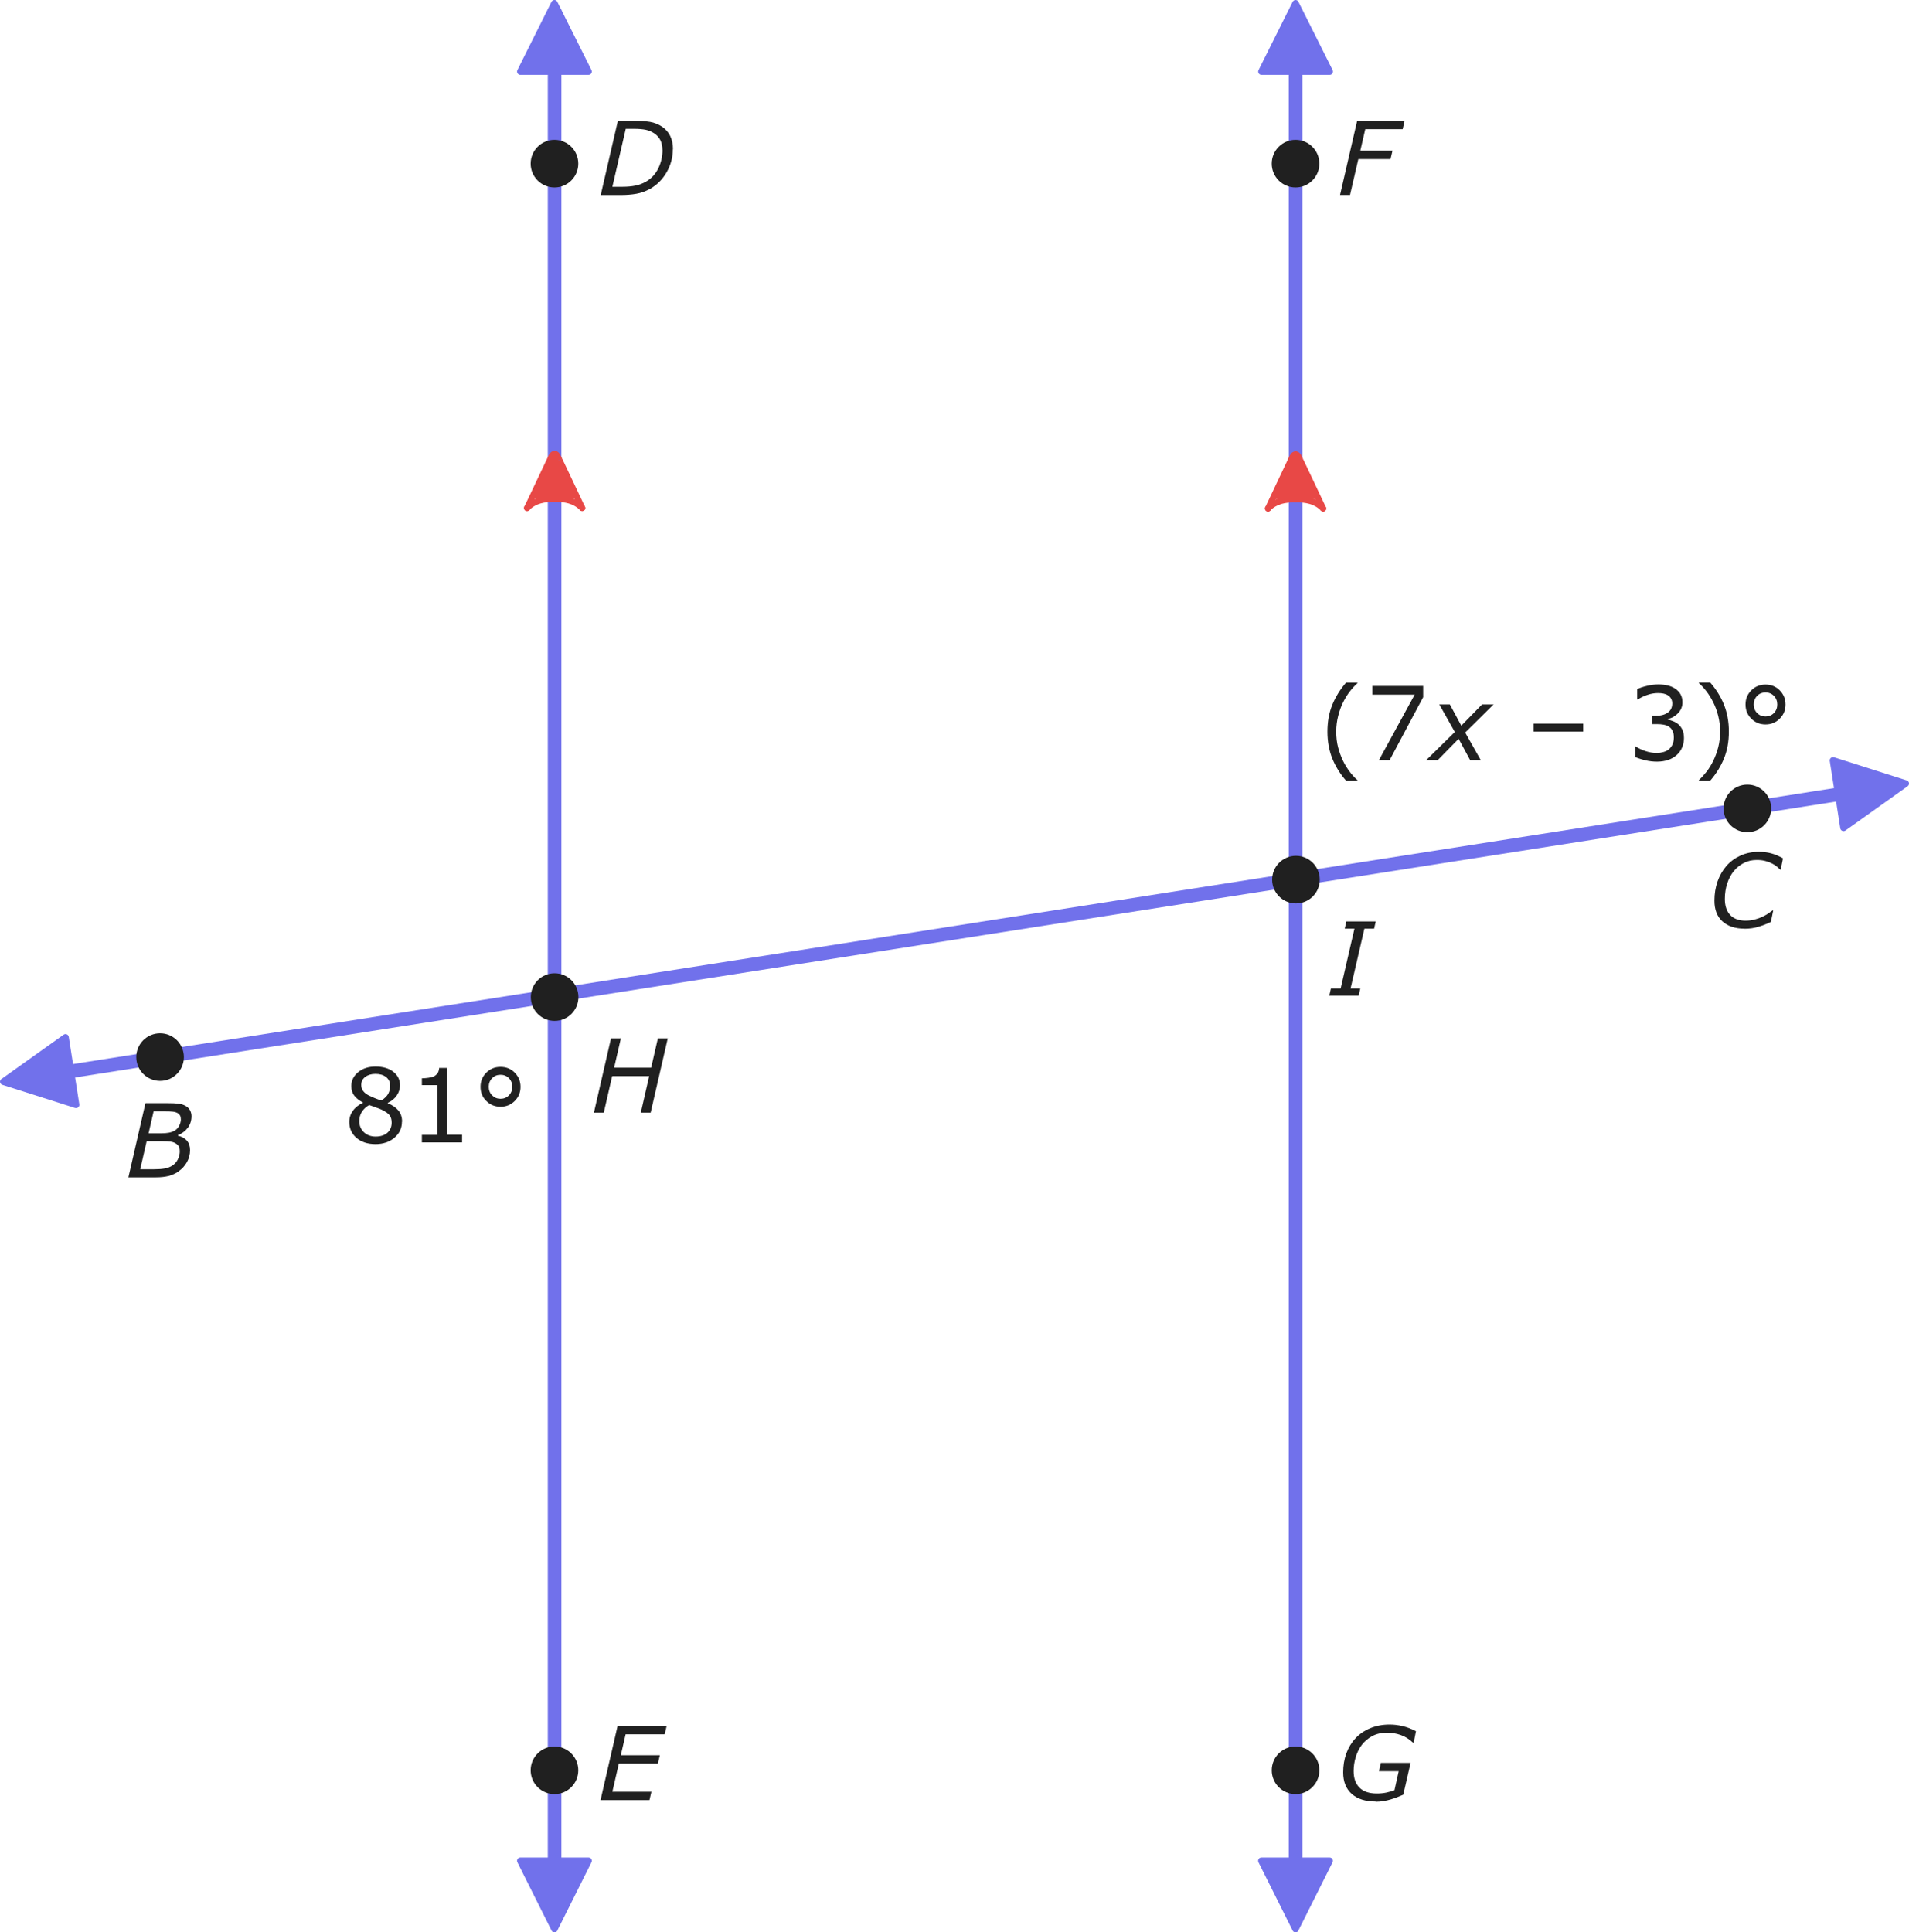 <?xml version="1.0" encoding="UTF-8"?><svg id="a" xmlns="http://www.w3.org/2000/svg" width="280.6" height="284.01" viewBox="0 0 280.6 284.01"><path d="M81.93,283.75c-.18,.36-.69,.36-.86,0l-5.02-10.03c-.16-.32,.07-.7,.43-.7h10.03c.36,0,.59,.38,.43,.7l-5.02,10.03Z" fill="#7171eb"/><line x1="81.52" y1="282.5" x2="81.52" y2="1.4" fill="none" stroke="#7171eb" stroke-miterlimit="10" stroke-width="2"/><path d="M81.06,.27c.18-.36,.69-.36,.86,0l5.02,10.03c.16,.32-.07,.7-.43,.7h-10.03c-.36,0-.59-.38-.43-.7L81.06,.27Z" fill="#7171eb"/><path d="M98.9,21.93c0,1.19-.3,2.32-.91,3.38s-1.43,1.89-2.48,2.47c-.64,.35-1.3,.58-1.98,.7s-1.44,.18-2.29,.18h-2.94l2.52-10.91h2.54c.79,0,1.51,.06,2.17,.16,.65,.11,1.25,.35,1.79,.71,.52,.35,.91,.8,1.19,1.36,.27,.56,.41,1.21,.41,1.95Zm-1.53,.12c0-.56-.1-1.04-.3-1.44-.2-.4-.5-.74-.9-1.01-.4-.26-.82-.44-1.27-.53s-1.02-.14-1.71-.14h-1.21l-1.97,8.52h1.52c.7,0,1.32-.06,1.87-.17,.55-.11,1.07-.31,1.56-.59,.79-.45,1.38-1.1,1.8-1.94,.41-.85,.62-1.75,.62-2.7Z" fill="#202020"/><circle cx="81.5" cy="260.2" r="3.5" fill="#202020"/><path d="M97.99,253.68l-.29,1.23h-5.74l-.71,3.08h5.74l-.29,1.23h-5.74l-.95,4.13h5.74l-.29,1.23h-7.19l2.51-10.91h7.19Z" fill="#202020"/><circle cx="81.5" cy="24.05" r="3.5" fill="#202020"/><path d="M.34,159.44c-.38-.12-.46-.62-.13-.85l9.14-6.51c.29-.21,.7-.04,.76,.32l1.55,9.91c.06,.35-.28,.64-.62,.54l-10.69-3.4Z" fill="#7171eb"/><line x1="1.51" y1="158.85" x2="279.22" y2="115.34" fill="none" stroke="#7171eb" stroke-miterlimit="10" stroke-width="2"/><path d="M280.27,114.71c.38,.12,.46,.62,.13,.85l-9.14,6.51c-.29,.21-.7,.04-.76-.32l-1.55-9.91c-.06-.35,.28-.64,.62-.54l10.69,3.4Z" fill="#7171eb"/><circle cx="23.53" cy="155.37" r="3.5" fill="#202020"/><circle cx="256.84" cy="118.82" r="3.5" fill="#202020"/><path d="M190.86,283.75c-.18,.36-.69,.36-.86,0l-5.02-10.03c-.16-.32,.07-.7,.43-.7h10.03c.36,0,.59,.38,.43,.7l-5.02,10.03Z" fill="#7171eb"/><line x1="190.43" y1="280.73" x2="190.43" y2="2.63" fill="none" stroke="#7171eb" stroke-miterlimit="10" stroke-width="2"/><path d="M190,.27c.18-.36,.69-.36,.86,0l5.02,10.03c.16,.32-.07,.7-.43,.7h-10.03c-.36,0-.59-.38-.43-.7L190,.27Z" fill="#7171eb"/><path d="M206.18,18.98h-5.5l-.73,3.17h4.73l-.29,1.23h-4.73l-1.22,5.27h-1.47l2.52-10.91h6.97l-.28,1.23Z" fill="#202020"/><circle cx="190.43" cy="260.2" r="3.5" fill="#202020"/><path d="M202.22,264.79c-1.5,0-2.68-.37-3.52-1.11s-1.27-1.8-1.27-3.16c0-1.01,.15-1.94,.46-2.79,.31-.85,.76-1.6,1.35-2.23,.59-.63,1.3-1.12,2.16-1.48s1.81-.54,2.87-.54c.64,0,1.28,.08,1.91,.23,.64,.15,1.29,.4,1.95,.75l-.33,1.66h-.13c-.54-.51-1.13-.88-1.77-1.1-.64-.23-1.32-.34-2.05-.34-.81,0-1.51,.16-2.12,.48-.6,.32-1.11,.74-1.53,1.27-.4,.52-.71,1.12-.92,1.81-.21,.69-.31,1.38-.31,2.08,0,1.05,.29,1.86,.86,2.43,.57,.57,1.42,.86,2.54,.86,.49,0,.95-.04,1.38-.13s.84-.21,1.22-.35l.62-2.79h-2.9l.28-1.23h4.37l-1.08,4.68c-.32,.13-.61,.25-.87,.36-.26,.11-.58,.21-.97,.33-.34,.1-.68,.18-1.04,.24-.36,.06-.74,.1-1.15,.1Z" fill="#202020"/><circle cx="190.43" cy="24.05" r="3.5" fill="#202020"/><path d="M26.27,172.17c-.47,.32-.97,.54-1.49,.68-.52,.13-1.15,.2-1.91,.2h-4l2.51-10.91h3.13c.8,0,1.39,.03,1.78,.08,.39,.05,.74,.18,1.06,.37,.27,.17,.47,.38,.6,.63,.13,.26,.2,.54,.2,.85,0,.63-.18,1.19-.53,1.67-.36,.48-.85,.86-1.48,1.12v.06c.59,.13,1.03,.38,1.34,.74s.46,.83,.46,1.39c0,.62-.15,1.21-.46,1.76-.31,.55-.72,1-1.22,1.34Zm.15-3.01c0-.27-.05-.49-.14-.66-.09-.17-.26-.33-.5-.47-.2-.12-.45-.2-.75-.24s-.73-.06-1.27-.06h-2.2l-.95,4.13h2c.65,0,1.18-.04,1.58-.11,.41-.07,.76-.2,1.06-.38,.38-.23,.68-.54,.88-.94s.3-.82,.3-1.27Zm.16-4.67c0-.2-.03-.37-.1-.51-.07-.13-.17-.24-.29-.33-.21-.14-.46-.22-.77-.26-.31-.04-.71-.05-1.19-.05h-1.65l-.74,3.23h1.9c.42,0,.79-.03,1.1-.09,.31-.06,.58-.16,.82-.29,.3-.18,.53-.43,.69-.75,.16-.32,.24-.64,.24-.95Z" fill="#202020"/><path d="M199.71,146.34h-4.32l.24-1.06h1.43l2.03-8.78h-1.43l.24-1.06h4.32l-.24,1.06h-1.43l-2.03,8.78h1.43l-.24,1.06Z" fill="#202020"/><path d="M98.15,152.62l-2.51,10.91h-1.45l1.23-5.36h-5.44l-1.23,5.36h-1.45l2.51-10.91h1.45l-.99,4.31h5.44l.99-4.31h1.45Z" fill="#202020"/><circle cx="81.52" cy="146.55" r="3.5" fill="#202020"/><circle cx="190.49" cy="129.29" r="3.5" fill="#202020"/><path d="M256.43,136.5c-1.38,0-2.46-.36-3.25-1.07s-1.18-1.73-1.18-3.04c0-1.01,.15-1.94,.45-2.81,.3-.87,.74-1.63,1.3-2.29,.56-.64,1.25-1.15,2.07-1.53,.82-.37,1.73-.56,2.74-.56,.63,0,1.22,.08,1.79,.23,.56,.15,1.14,.4,1.73,.73l-.33,1.64h-.11c-.16-.16-.32-.31-.49-.45-.16-.14-.41-.29-.74-.46-.27-.14-.59-.26-.96-.35-.37-.1-.78-.14-1.23-.14-.68,0-1.31,.14-1.88,.43-.57,.29-1.07,.69-1.49,1.2-.41,.5-.73,1.1-.97,1.82-.23,.71-.35,1.47-.35,2.28,0,1.01,.26,1.79,.78,2.35s1.28,.84,2.26,.84c.46,0,.9-.05,1.32-.16s.8-.24,1.14-.4c.32-.15,.6-.31,.86-.48,.25-.17,.47-.32,.65-.46h.1l-.34,1.68c-.51,.26-1.1,.49-1.77,.7-.67,.21-1.37,.31-2.13,.31Z" fill="#202020"/><g><path d="M199.53,114.74h-1.68c-.86-.99-1.54-2.07-2.01-3.24s-.72-2.49-.72-3.96,.24-2.79,.72-3.96,1.15-2.25,2.01-3.24h1.68v.07c-.4,.36-.77,.77-1.13,1.23-.36,.47-.69,1.01-1,1.63-.29,.6-.53,1.26-.71,1.98-.18,.72-.28,1.48-.28,2.29s.09,1.6,.27,2.29c.18,.69,.42,1.35,.72,1.98,.29,.6,.63,1.14,1,1.63s.75,.9,1.13,1.23v.07Z" fill="#202020"/><path d="M209.2,102.45l-4.94,9.27h-1.57l5.25-9.62h-6.21v-1.28h7.46v1.63Z" fill="#202020"/><path d="M213.84,107.59l-2.28-4.05h1.55l1.68,3.12,3.05-3.12h1.7l-4.18,4.13,2.29,4.05h-1.56l-1.69-3.13-3.07,3.13h-1.69l4.2-4.13Z" fill="#202020"/><path d="M232.71,107.53h-7.29v-1.17h7.29v1.17Z" fill="#202020"/><path d="M246.71,106.47c.23,.21,.43,.47,.58,.79s.23,.73,.23,1.23-.09,.95-.27,1.37-.43,.78-.76,1.08c-.37,.34-.8,.59-1.29,.76-.5,.16-1.04,.25-1.63,.25s-1.2-.07-1.79-.22c-.59-.14-1.07-.3-1.44-.47v-1.53h.11c.42,.27,.9,.5,1.46,.68s1.1,.27,1.63,.27c.31,0,.63-.05,.98-.15s.63-.25,.84-.45c.22-.21,.39-.45,.5-.71,.11-.26,.17-.59,.17-.98s-.06-.71-.19-.97c-.12-.26-.3-.46-.52-.6-.22-.15-.49-.25-.8-.31s-.65-.08-1.01-.08h-.66v-1.22h.51c.74,0,1.33-.15,1.78-.47,.44-.31,.66-.76,.66-1.36,0-.26-.06-.49-.17-.69-.11-.2-.27-.36-.47-.49-.21-.13-.43-.21-.67-.26s-.51-.07-.81-.07c-.46,0-.96,.08-1.48,.25s-1.02,.4-1.48,.7h-.07v-1.53c.35-.17,.81-.33,1.39-.47,.58-.14,1.14-.22,1.68-.22s1,.05,1.41,.15,.77,.25,1.1,.47c.35,.23,.62,.52,.8,.85s.27,.72,.27,1.16c0,.61-.21,1.13-.64,1.59-.43,.45-.93,.74-1.51,.85v.1c.23,.04,.5,.12,.81,.25,.3,.12,.56,.28,.77,.47Z" fill="#202020"/><path d="M254.12,107.53c0,1.47-.24,2.79-.72,3.96s-1.15,2.25-2.01,3.24h-1.68v-.07c.38-.34,.75-.75,1.13-1.23,.38-.49,.71-1.03,1-1.63,.3-.62,.54-1.28,.72-1.98,.18-.69,.27-1.46,.27-2.29s-.09-1.56-.27-2.29-.42-1.38-.72-1.98c-.31-.62-.64-1.16-1-1.63-.36-.47-.74-.88-1.13-1.23v-.07h1.68c.86,.99,1.54,2.07,2.01,3.24s.72,2.49,.72,3.96Z" fill="#202020"/><path d="M262.45,103.55c0,.82-.28,1.51-.85,2.08s-1.26,.85-2.09,.85-1.52-.28-2.09-.85c-.57-.56-.85-1.26-.85-2.08s.28-1.51,.85-2.08,1.26-.85,2.09-.85,1.53,.28,2.09,.85c.56,.57,.85,1.26,.85,2.08Zm-1.21,0c0-.5-.16-.92-.49-1.26s-.74-.51-1.24-.51-.91,.17-1.24,.51-.49,.76-.49,1.26,.17,.93,.5,1.26c.33,.33,.74,.5,1.23,.5s.91-.17,1.24-.51,.49-.76,.49-1.25Z" fill="#202020"/></g><g><path d="M81.52,73.76c1.49,0,2.75,.22,3.73,1.22l.64-.63c-1.24-1.26-2.81-1.48-4.37-1.48v.9Zm3.73,1.22c.17,.18,.46,.18,.64,0s.18-.46,0-.64l-.64,.63Zm-3.73-2.12c-.25,0-.45,.2-.45,.45s.2,.45,.45,.45v-.9Z" fill="#e84846"/><path d="M81.52,73.76c-1.49,0-2.75,.22-3.73,1.22l-.64-.63c1.24-1.26,2.81-1.48,4.37-1.48v.9Zm-3.73,1.22c-.17,.18-.46,.18-.64,0s-.18-.46,0-.64l.64,.63Zm3.73-2.12c.25,0,.45,.2,.45,.45s-.2,.45-.45,.45v-.9Z" fill="#e84846"/><polygon points="81.52 66.56 84.64 73.31 78.4 73.31 81.52 66.56" fill="#e84846"/><path d="M81.52,67.16h0l.25-.86c-.16-.05-.34-.05-.5,0l.25,.86Zm1.12,.26c-.13-.27-.24-.5-.34-.67-.1-.16-.26-.37-.53-.45l-.25,.86c-.07-.02-.07-.07,.01,.06,.07,.12,.16,.3,.29,.58l.81-.39Zm-1.42,.39c.14-.29,.22-.47,.29-.58,.08-.13,.08-.08,.01-.06l-.25-.86c-.27,.08-.42,.29-.53,.45-.11,.17-.22,.41-.34,.67l.81,.39Zm.61,0l3.34,7.05,.81-.39-3.34-7.05-.81,.39Zm-3.95,7.05l3.34-7.05-.81-.39-3.34,7.05,.81,.39Zm3.77-8.12l-.13,.43,.13-.43Zm-.25,0l.13,.43-.13-.43Zm3.77,8.12c.11,.22,.37,.32,.6,.21s.32-.37,.21-.6l-.81,.39Zm-2.93-7.24l.41-.19-.41,.19Zm-1.42,0l.41,.19-.41-.19Zm-3.75,6.86c-.11,.22-.01,.49,.21,.6s.49,.01,.6-.21l-.81-.39Z" fill="#e84846"/></g><g><path d="M190.43,73.83c1.49,0,2.75,.22,3.73,1.22l.64-.63c-1.24-1.26-2.81-1.48-4.37-1.48v.9Zm3.73,1.22c.17,.18,.46,.18,.64,0s.18-.46,0-.64l-.64,.63Zm-3.73-2.12c-.25,0-.45,.2-.45,.45s.2,.45,.45,.45v-.9Z" fill="#e84846"/><path d="M190.43,73.83c-1.49,0-2.75,.22-3.73,1.22l-.64-.63c1.24-1.26,2.81-1.48,4.37-1.48v.9Zm-3.73,1.22c-.17,.18-.46,.18-.64,0s-.18-.46,0-.64l.64,.63Zm3.73-2.12c.25,0,.45,.2,.45,.45s-.2,.45-.45,.45v-.9Z" fill="#e84846"/><polygon points="190.43 66.63 193.54 73.38 187.31 73.38 190.43 66.63" fill="#e84846"/><path d="M190.43,67.23h0l.25-.86c-.16-.05-.34-.05-.5,0l.25,.86Zm1.12,.26c-.13-.27-.24-.5-.34-.67-.1-.16-.26-.37-.53-.45l-.25,.86c-.07-.02-.07-.07,.01,.06,.07,.12,.16,.3,.29,.58l.81-.39Zm-1.42,.39c.14-.29,.22-.47,.29-.58,.08-.13,.08-.08,.01-.06l-.25-.86c-.27,.08-.42,.29-.53,.45-.11,.17-.22,.41-.34,.67l.81,.39Zm.61,0l3.34,7.05,.81-.39-3.34-7.05-.81,.39Zm-3.95,7.05l3.34-7.05-.81-.39-3.34,7.05,.81,.39Zm3.77-8.12l-.13,.43,.13-.43Zm-.25,0l.13,.43-.13-.43Zm3.77,8.12c.11,.22,.37,.32,.6,.21s.32-.37,.21-.6l-.81,.39Zm-2.93-7.24l.41-.19-.41,.19Zm-1.42,0l.41,.19-.41-.19Zm-3.75,6.86c-.11,.22-.01,.49,.21,.6s.49,.01,.6-.21l-.81-.39Z" fill="#e84846"/></g><g><path d="M59.08,164.87c0,.94-.37,1.73-1.1,2.35s-1.66,.94-2.77,.94c-1.18,0-2.12-.31-2.82-.92s-1.05-1.39-1.05-2.34c0-.61,.18-1.15,.53-1.64,.35-.49,.85-.88,1.49-1.17v-.04c-.59-.31-1.02-.65-1.3-1.03s-.42-.83-.42-1.39c0-.82,.34-1.5,1.01-2.05s1.53-.82,2.57-.82,1.96,.26,2.61,.78,.97,1.19,.97,1.99c0,.49-.15,.98-.46,1.45-.31,.48-.76,.85-1.35,1.12v.04c.68,.29,1.21,.65,1.57,1.08s.54,.98,.54,1.64Zm-1.51,.14c0-.45-.1-.81-.3-1.08-.2-.27-.58-.54-1.16-.82-.23-.11-.48-.21-.75-.3s-.64-.22-1.09-.39c-.44,.24-.79,.56-1.06,.97-.27,.41-.4,.87-.4,1.39,0,.66,.23,1.2,.68,1.63s1.03,.64,1.73,.64,1.28-.18,1.71-.55c.43-.37,.64-.87,.64-1.51Zm-.23-5.46c0-.52-.2-.94-.6-1.25-.4-.31-.92-.46-1.54-.46s-1.12,.15-1.51,.44-.59,.69-.59,1.19c0,.35,.1,.66,.3,.91,.2,.26,.5,.48,.9,.68,.18,.09,.44,.2,.78,.34,.34,.14,.67,.26,.99,.35,.48-.32,.82-.66,1-1s.28-.75,.28-1.2Z" fill="#202020"/><path d="M67.91,167.91h-5.9v-1.11h2.27v-7.31h-2.27v-1c.31,0,.64-.03,.99-.08,.35-.05,.62-.13,.8-.22,.22-.12,.4-.28,.53-.47,.13-.19,.2-.44,.22-.76h1.14v9.83h2.23v1.11Z" fill="#202020"/><path d="M76.51,159.74c0,.82-.28,1.51-.85,2.08s-1.26,.85-2.09,.85-1.52-.28-2.09-.85c-.57-.56-.85-1.26-.85-2.08s.28-1.51,.85-2.08,1.26-.85,2.09-.85,1.53,.28,2.09,.85c.56,.57,.85,1.26,.85,2.08Zm-1.21,0c0-.5-.16-.92-.49-1.26s-.74-.51-1.24-.51-.91,.17-1.24,.51-.49,.76-.49,1.26,.17,.93,.5,1.26,.74,.5,1.23,.5,.91-.17,1.24-.51,.49-.76,.49-1.25Z" fill="#202020"/></g></svg>